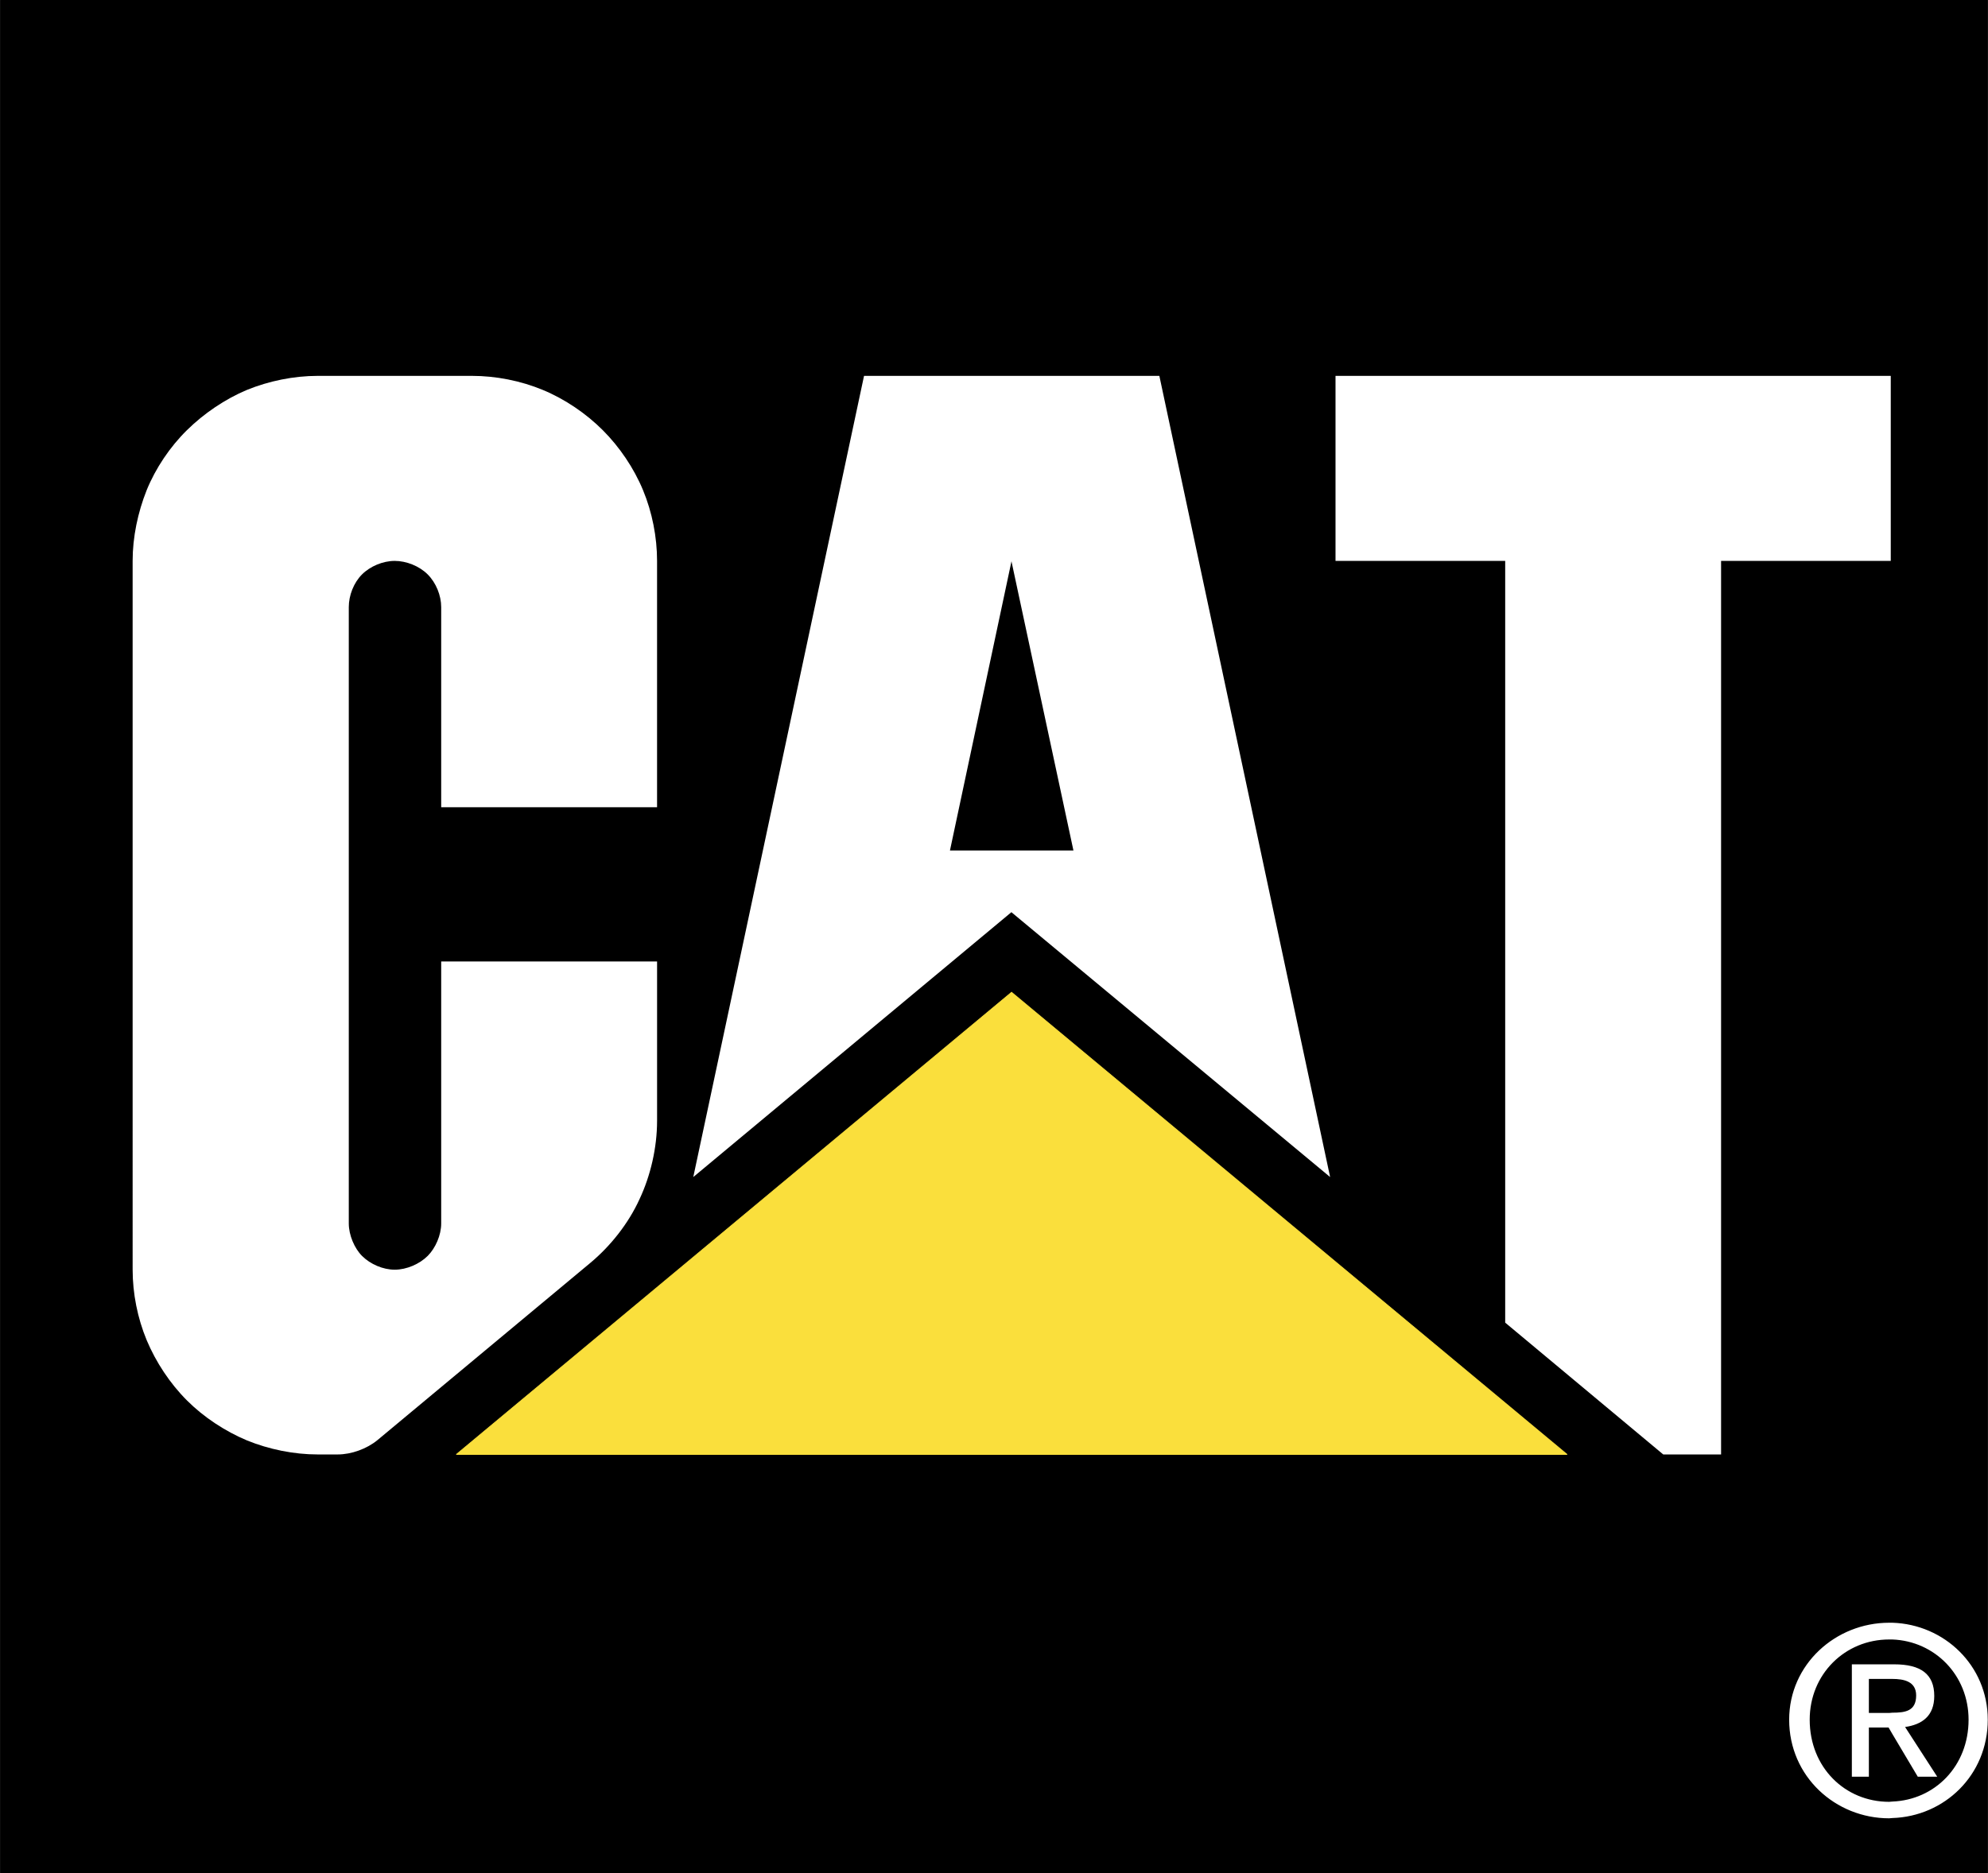 <svg xmlns="http://www.w3.org/2000/svg" width="2500" height="2356" viewBox="0 0 529.704 499.247"><rect x="0" y="0" width="529.704" height="499.247" fill="#808080" stroke="none"/><path stroke="#000" stroke-width=".216" stroke-miterlimit="2.613" d="M.108 499.139h529.488V.108H.108v499.031z"></path><path d="M504.252 432.539h-.864c-14.255 0-26.64 11.088-26.64 25.848 0 15.193 12.385 26.281 26.64 26.281.288 0 .577-.072.864-.072 13.823-.432 25.416-11.377 25.416-26.209 0-14.471-11.593-25.416-25.416-25.848zm0 47.664c-.287 0-.576.072-.864.072-11.736 0-21.168-9.145-21.168-21.889 0-12.168 9.432-21.383 21.168-21.383h.864c11.304.432 20.304 9.504 20.304 21.383 0 12.385-9 21.385-20.304 21.817z" fill="#fff"></path><path d="M515.411 452.051c0-5.832-3.599-8.424-10.655-8.424h-11.305v29.953h4.536v-13.105h5.256l1.009 1.729 6.768 11.377h5.184l-8.567-13.248c4.463-.649 7.774-2.882 7.774-8.282zm-12.023 4.537h-5.4v-9.072h6.265c3.023 0 6.336.648 6.336 4.393 0 4.176-2.88 4.607-6.336 4.607-.288 0-.577.072-.865.072zM458.604 387.684V149.508h45.216v-49.32H355.859v49.32h45.216v203.039l42.12 35.137h15.409zM100.548 383.867c-2.808 2.305-6.912 3.816-10.584 3.816h-5.328c-6.408 0-13.032-1.369-18.864-3.744-5.832-2.447-11.52-6.191-15.984-10.656-4.536-4.535-8.28-10.225-10.728-16.057-2.448-5.902-3.745-12.455-3.745-18.791V149.508c0-6.336 1.369-12.888 3.745-18.864 2.376-5.832 6.191-11.52 10.728-15.984 4.536-4.464 10.152-8.28 15.984-10.729 5.833-2.375 12.457-3.743 18.864-3.743h41.112c6.336 0 12.96 1.296 18.864 3.743 5.904 2.449 11.52 6.265 15.984 10.729 4.464 4.464 8.28 10.08 10.728 15.984 2.448 5.903 3.744 12.527 3.744 18.864v65.664H117.54V161.82c0-3.097-1.368-6.48-3.6-8.712-2.232-2.232-5.688-3.6-8.784-3.6-3.168 0-6.552 1.44-8.712 3.6-2.232 2.231-3.528 5.615-3.528 8.712v164.303c0 3.096 1.512 6.625 3.528 8.641 2.232 2.232 5.616 3.672 8.712 3.672 3.168 0 6.624-1.512 8.784-3.672 2.088-2.088 3.6-5.545 3.6-8.641v-69.84h57.528v42.48c0 7.127-1.728 14.615-4.68 20.879-2.952 6.48-7.704 12.457-13.032 16.92l-56.808 47.305z" fill="#fff"></path><path fill="#fadf3c" stroke="#fadf3c" stroke-width=".216" stroke-miterlimit="2.613" d="M417.563 387.684H121.572l147.959-123.192 148.032 123.192z"></path><path d="M354.42 313.74l-45.504-213.552H230.22L184.716 313.74l84.815-70.632v.072l84.889 70.56zm-101.304-87.048l16.415-77.184v.215l16.488 76.969h-32.903z" fill="#fff"></path></svg>